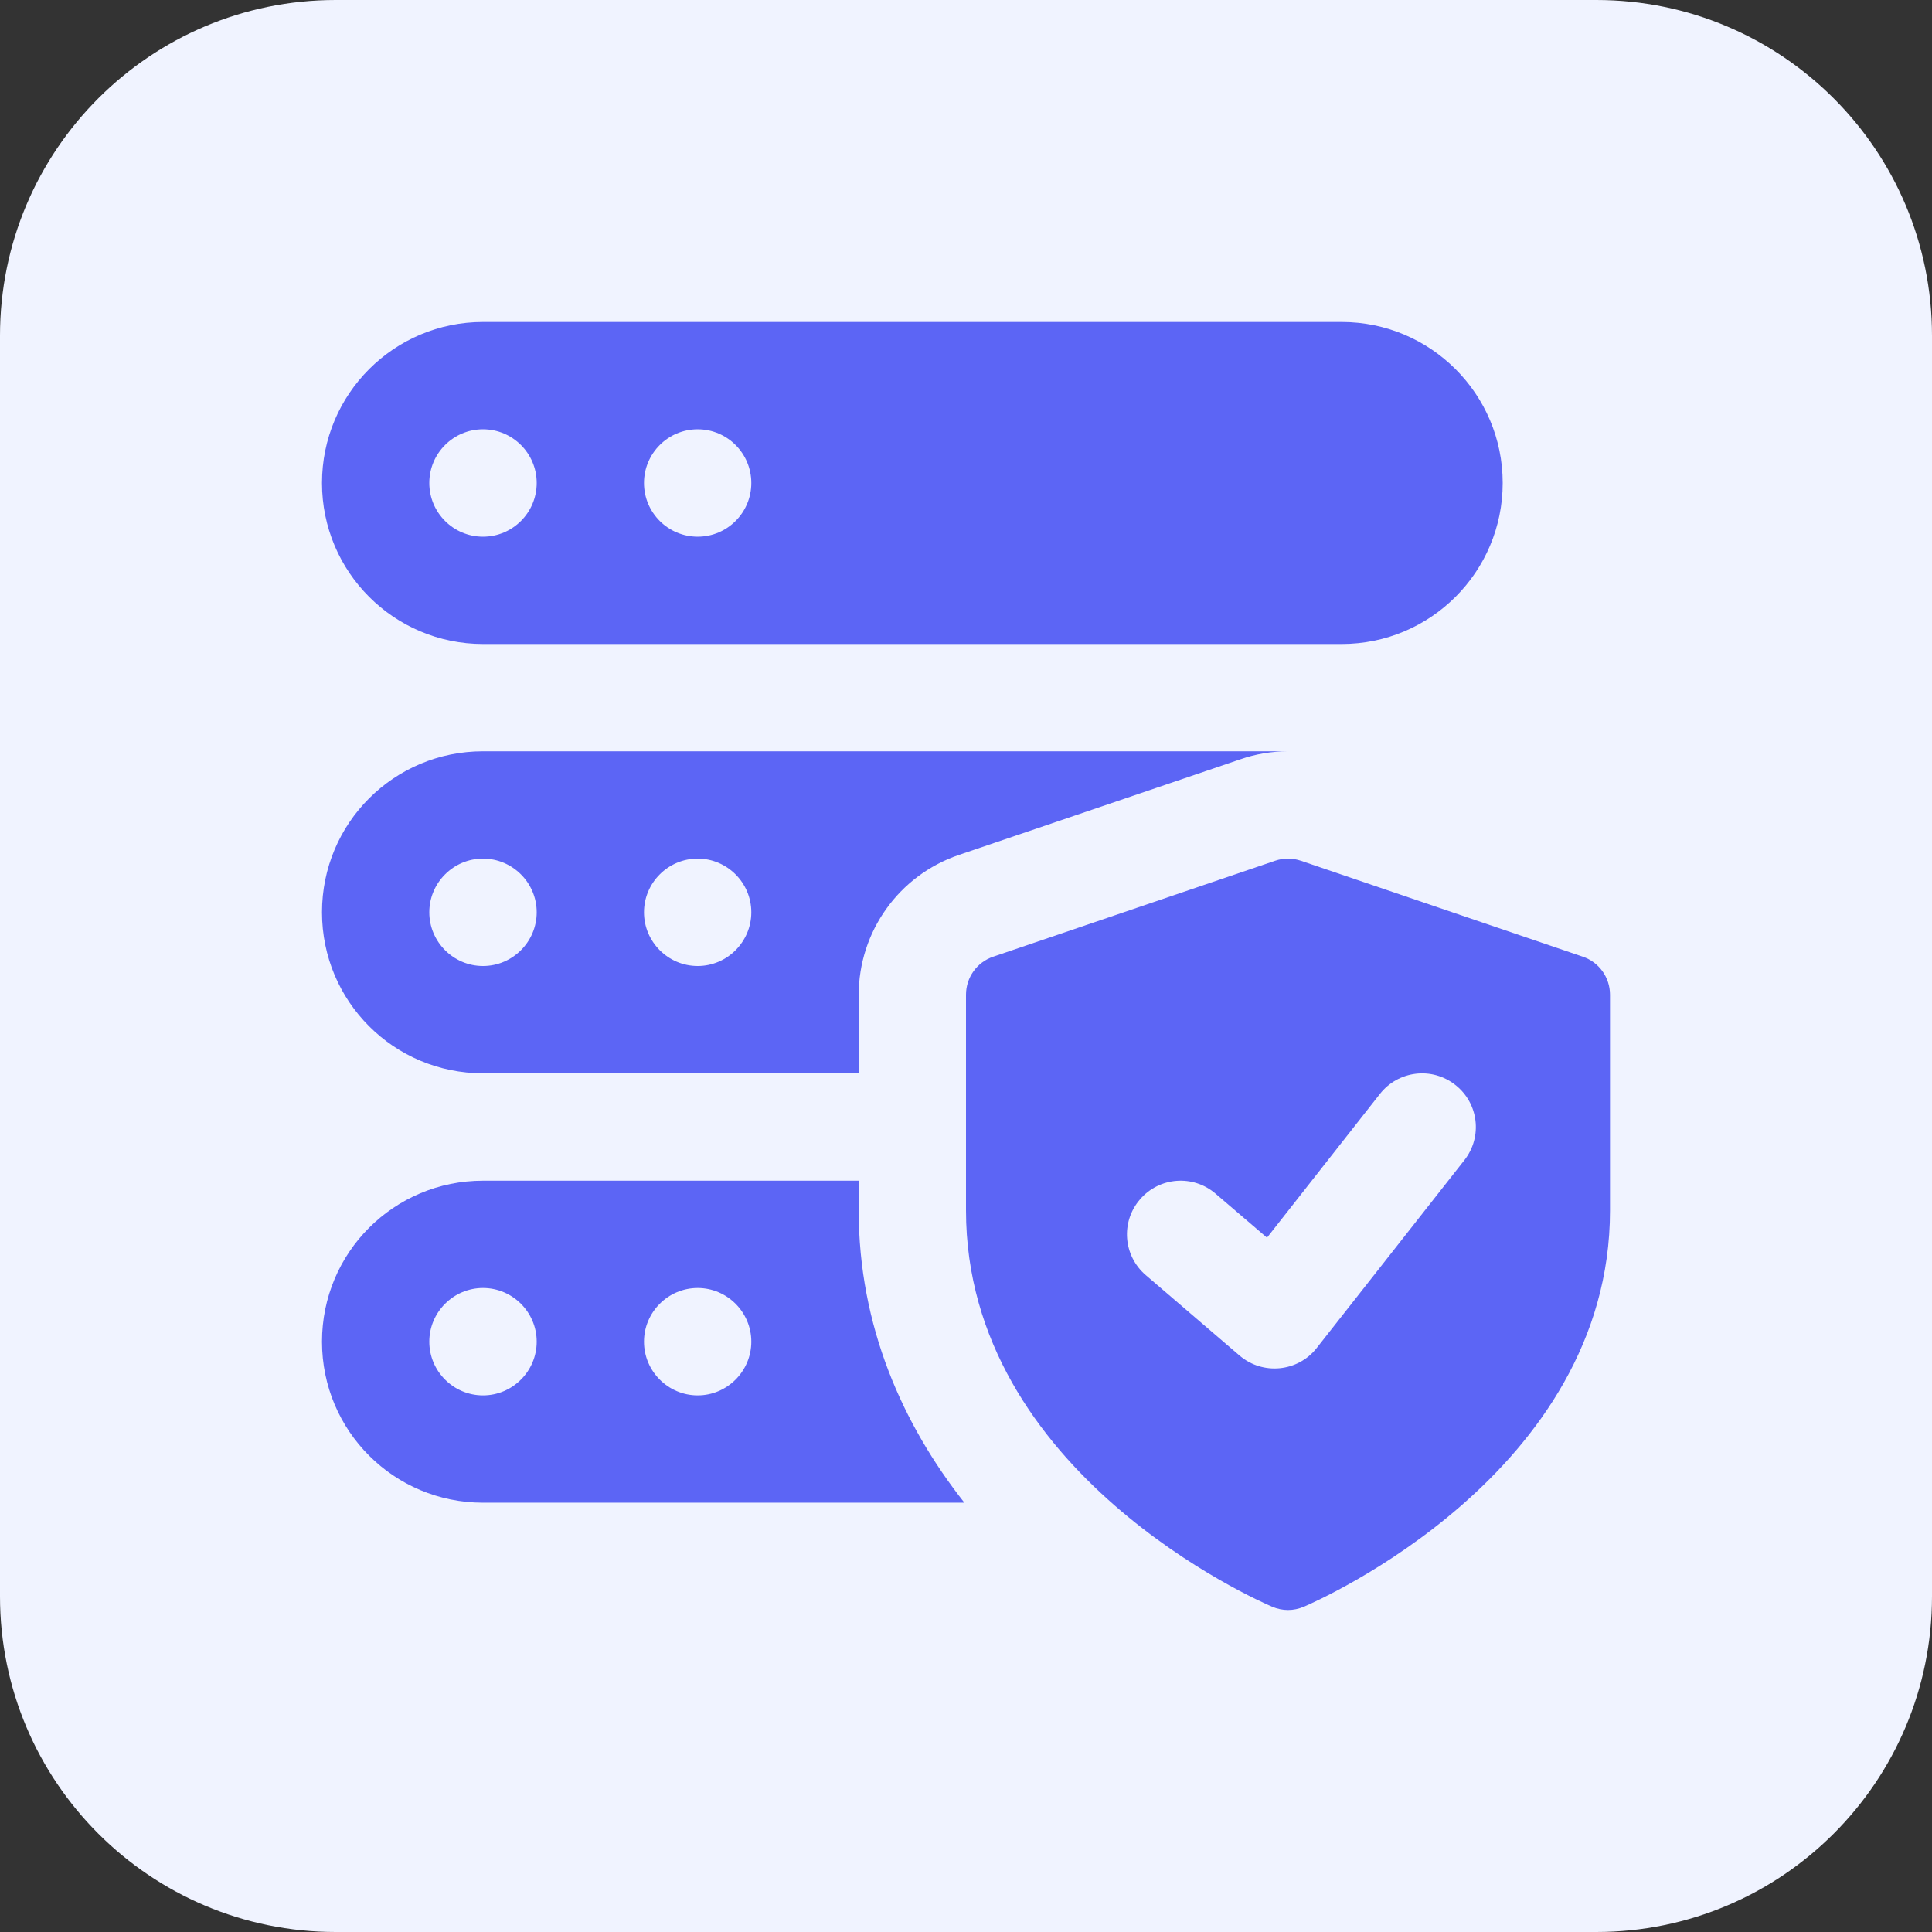 <?xml version="1.0" encoding="UTF-8"?> <svg xmlns="http://www.w3.org/2000/svg" width="24" height="24" viewBox="0 0 24 24" fill="none"><rect x="0" y="0" width="24" height="24" fill="#333333" stroke="none"/><g clip-path="url(#clip0_1080_8526)"><path d="M19.83 24H4.17C1.867 24 0 22.133 0 19.83V4.17C0 1.867 1.867 0 4.17 0H19.83C22.133 0 24 1.867 24 4.17V19.83C24 22.133 22.133 24 19.83 24Z" fill="#F0F3FF"></path><g clip-path="url(#clip1_1080_8526)"><path d="M19.661 11.884L16.161 10.693C16.057 10.657 15.943 10.657 15.839 10.693L12.339 11.884C12.136 11.952 12 12.142 12 12.357V15.036C12 18.305 15.649 19.894 15.805 19.96C15.867 19.986 15.933 20 16 20C16.067 20 16.133 19.986 16.195 19.96C16.351 19.894 20 18.305 20 15.036V12.357C20 12.142 19.864 11.952 19.661 11.884ZM18.191 14.412L16.357 16.745C16.124 17.043 15.687 17.086 15.399 16.84L14.233 15.84C13.953 15.6 13.92 15.179 14.161 14.9C14.4 14.62 14.821 14.588 15.1 14.828L15.739 15.375L17.142 13.589C17.369 13.3 17.788 13.248 18.078 13.477C18.368 13.703 18.419 14.122 18.191 14.412Z" fill="#5C65F5"></path><path d="M16.667 4H6C4.895 4 4 4.895 4 6C4 7.105 4.895 8 6 8H16.667C17.771 8 18.667 7.105 18.667 6C18.667 4.895 17.771 4 16.667 4ZM6 6.667C5.632 6.667 5.333 6.368 5.333 6C5.333 5.632 5.632 5.333 6 5.333C6.368 5.333 6.667 5.632 6.667 6C6.667 6.368 6.368 6.667 6 6.667ZM8.667 6.667C8.299 6.667 8 6.368 8 6C8 5.632 8.299 5.333 8.667 5.333C9.035 5.333 9.333 5.632 9.333 6C9.333 6.368 9.035 6.667 8.667 6.667Z" fill="#5C65F5"></path><path d="M6 9.333C4.893 9.333 4 10.226 4 11.333C4 12.44 4.893 13.333 6 13.333H10.667V12.36C10.667 11.573 11.167 10.873 11.913 10.62L15.407 9.433C15.6 9.366 15.8 9.333 16 9.333H6ZM6 12C5.633 12 5.333 11.7 5.333 11.333C5.333 10.966 5.633 10.666 6 10.666C6.367 10.666 6.667 10.966 6.667 11.333C6.667 11.7 6.367 12 6 12ZM8.667 12C8.3 12 8 11.7 8 11.333C8 10.966 8.3 10.666 8.667 10.666C9.033 10.666 9.333 10.966 9.333 11.333C9.333 11.7 9.033 12 8.667 12Z" fill="#5C65F5"></path><path d="M10.667 15.034V14.667H6C4.893 14.667 4 15.56 4 16.667C4 17.774 4.893 18.667 6 18.667H11.98C11.213 17.694 10.667 16.474 10.667 15.034ZM6 17.334C5.633 17.334 5.333 17.034 5.333 16.667C5.333 16.3 5.633 16 6 16C6.367 16 6.667 16.3 6.667 16.667C6.667 17.034 6.367 17.334 6 17.334ZM8.667 17.334C8.3 17.334 8 17.034 8 16.667C8 16.3 8.3 16 8.667 16C9.033 16 9.333 16.3 9.333 16.667C9.333 17.034 9.033 17.334 8.667 17.334Z" fill="#5C65F5"></path></g></g><defs><clipPath id="clip0_1080_8526"><rect width="24" height="24" fill="white"></rect></clipPath><clipPath id="clip1_1080_8526"><rect width="16" height="16" fill="white" transform="translate(4 4)"></rect></clipPath></defs></svg> 